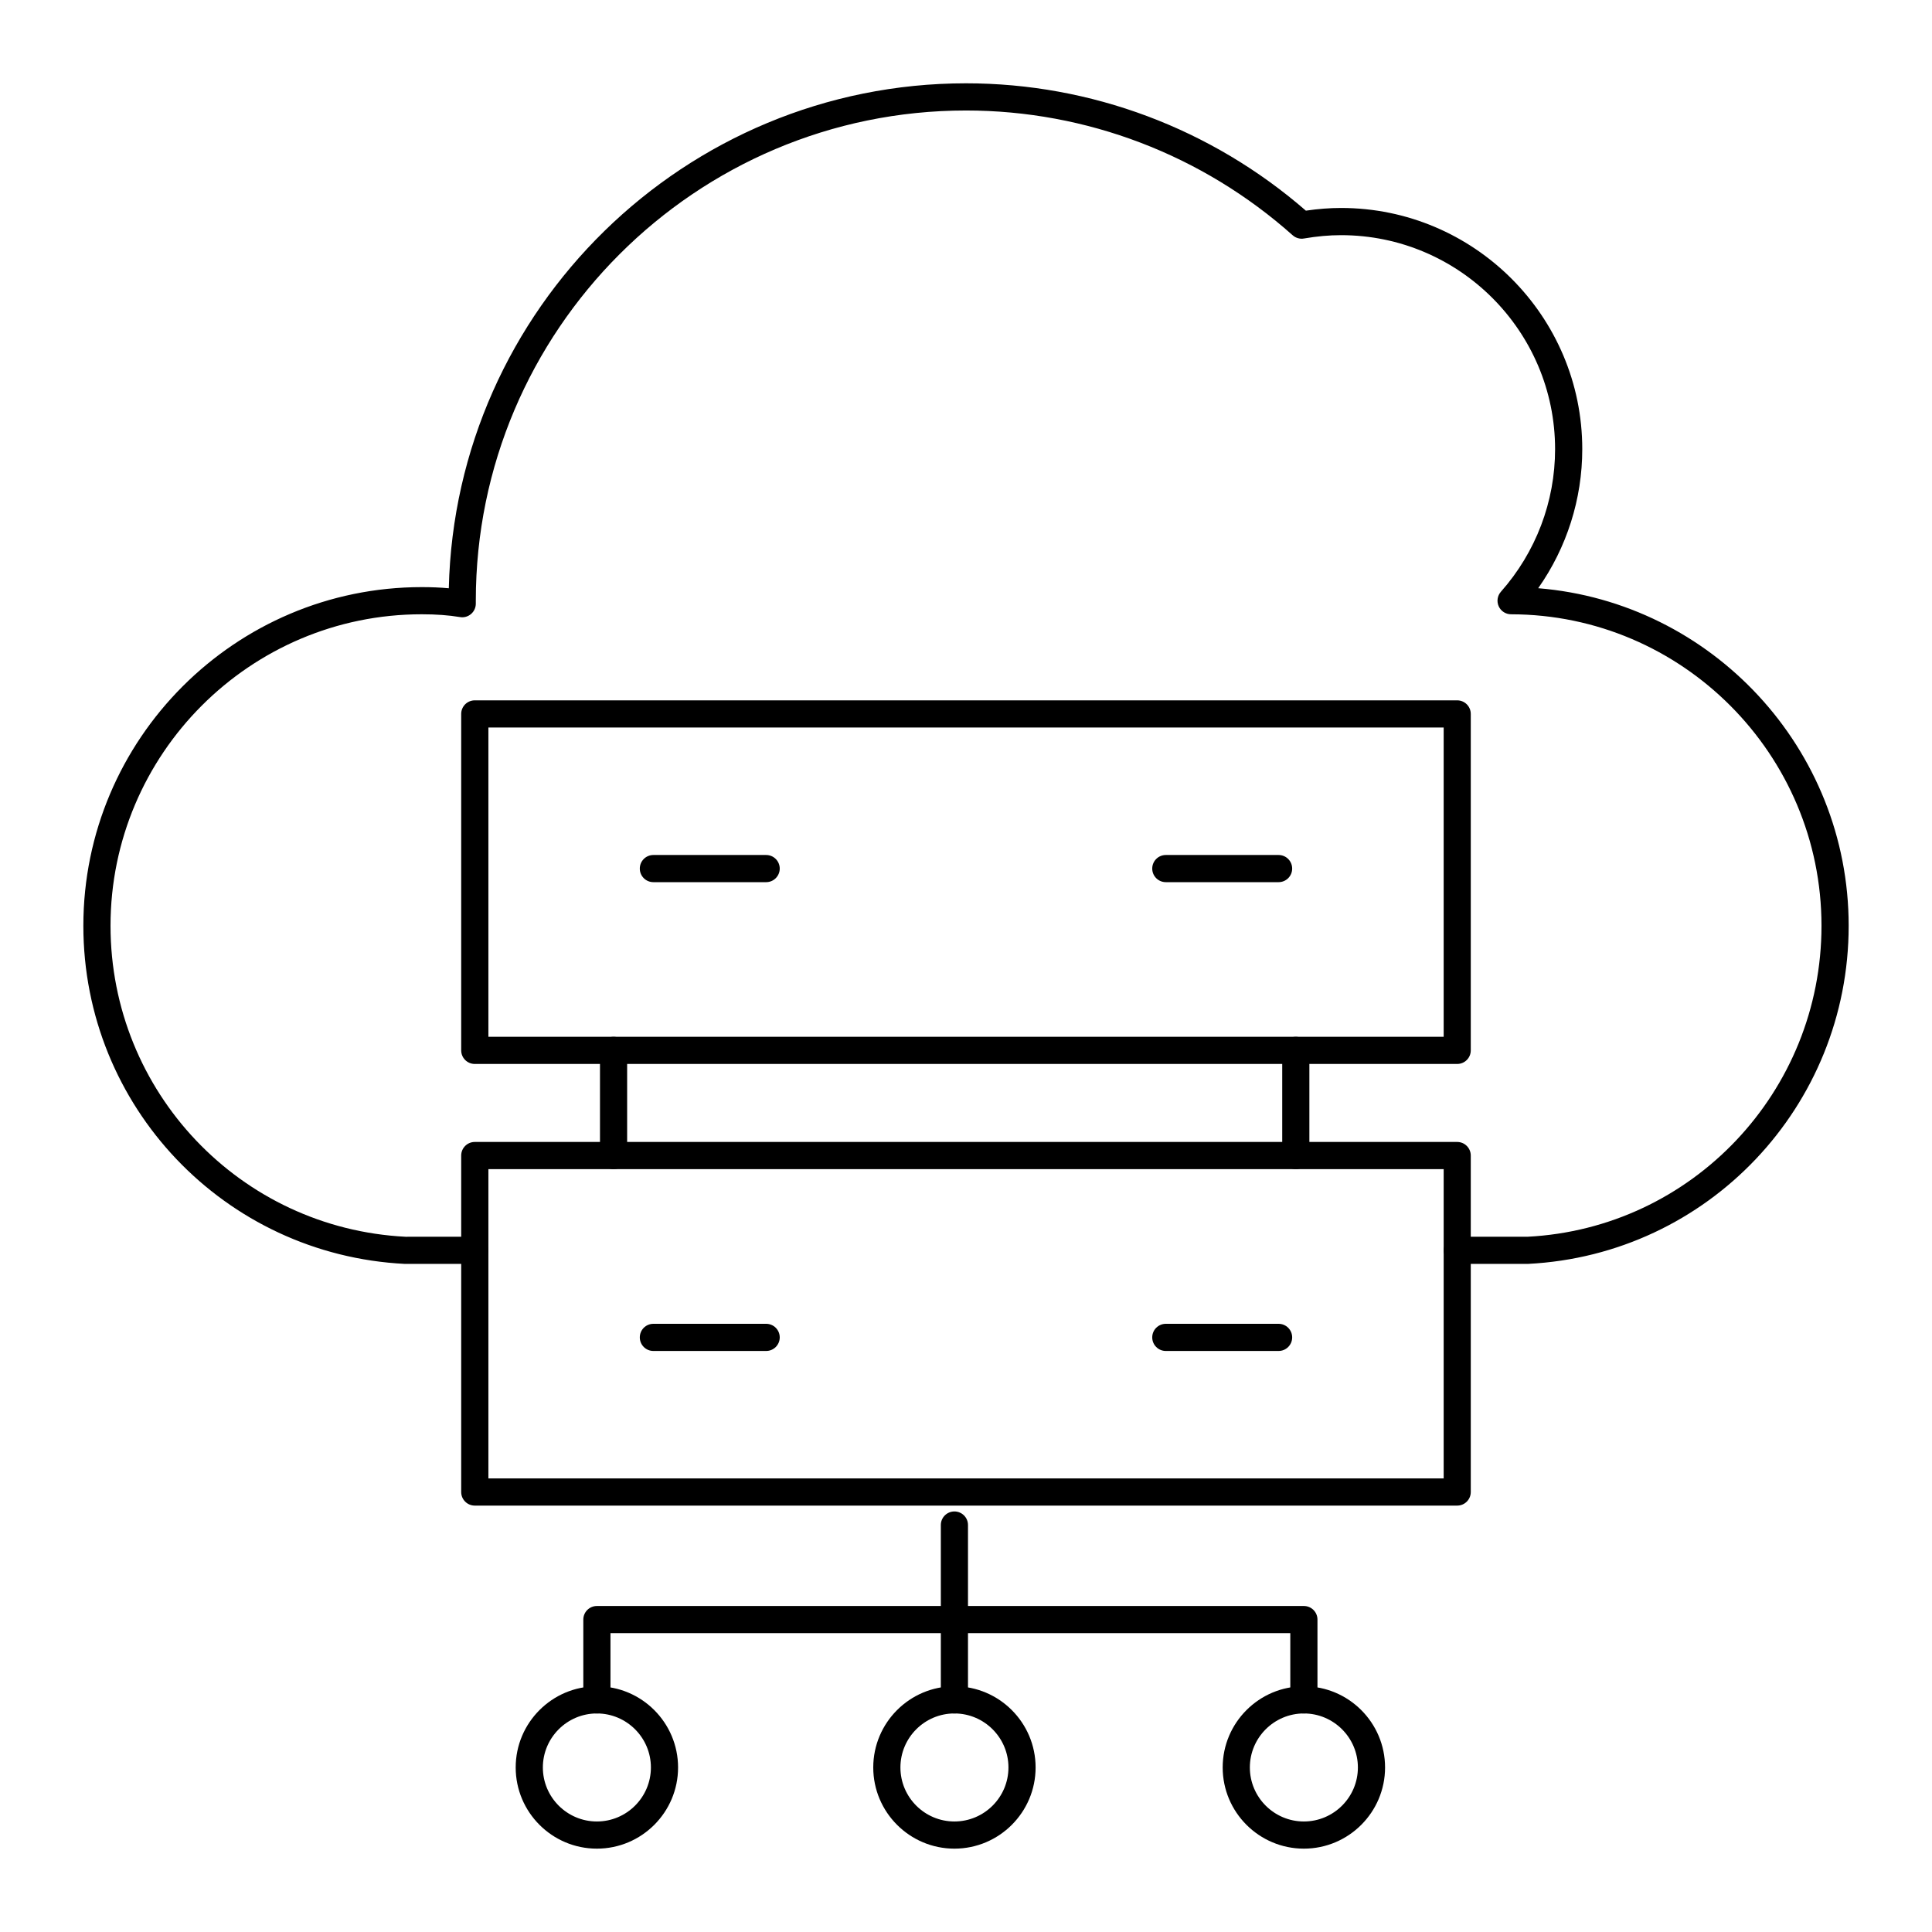 <?xml version="1.0" encoding="UTF-8"?>
<!-- Uploaded to: SVG Repo, www.svgrepo.com, Generator: SVG Repo Mixer Tools -->
<svg fill="#000000" width="800px" height="800px" version="1.1" viewBox="144 144 512 512" xmlns="http://www.w3.org/2000/svg">
 <g>
  <path d="m530.2 478.95c-1.988 0-3.598-1.609-3.598-3.598s1.609-3.598 3.598-3.598h18.57c43.625-2.219 77.945-38.418 77.945-82.41 0-45.449-36.906-82.484-82.27-82.551-1.414-0.004-2.691-0.832-3.273-2.121-0.582-1.289-0.352-2.801 0.59-3.863 9.258-10.461 14.352-23.875 14.352-37.773 0-31.273-25.445-56.715-56.723-56.715-3.121 0-6.34 0.289-9.824 0.883-1.082 0.191-2.18-0.129-3-0.859-23.934-21.32-54.676-33.062-86.562-33.062-71.637 0-129.91 58.277-129.91 129.91v0.789c0 1.059-0.465 2.062-1.273 2.746s-1.871 0.988-2.918 0.805c-2.996-0.5-6.312-0.742-10.137-0.742-45.48 0-82.477 37.031-82.477 82.551 0 43.992 34.348 80.191 78.199 82.414l18.316-0.004c1.988 0 3.598 1.609 3.598 3.598s-1.609 3.598-3.598 3.598h-18.5c-47.863-2.422-85.215-41.781-85.215-89.605 0-49.488 40.23-89.75 89.68-89.75 2.566 0 4.941 0.102 7.168 0.305 1.75-74.086 62.562-133.82 137.07-133.82 33.082 0 65 11.973 90.062 33.75 3.246-0.477 6.32-0.715 9.328-0.715 35.242 0 63.918 28.668 63.918 63.91 0 13.238-4.106 26.086-11.676 36.859 45.98 3.75 82.277 42.461 82.277 89.457 0 47.828-37.32 87.191-84.961 89.605z"/>
  <path d="m487.4 453.84c-1.988 0-3.598-1.609-3.598-3.598v-27.875c0-1.988 1.609-3.598 3.598-3.598 1.988 0 3.598 1.609 3.598 3.598v27.875c0 1.984-1.609 3.598-3.598 3.598z"/>
  <path d="m306.6 453.84c-1.988 0-3.598-1.609-3.598-3.598v-27.875c0-1.988 1.609-3.598 3.598-3.598 1.988 0 3.598 1.609 3.598 3.598v27.875c0.004 1.984-1.609 3.598-3.598 3.598z"/>
  <path d="m396.93 598.08c-1.988 0-3.598-1.609-3.598-3.598v-46.332c0-1.988 1.609-3.598 3.598-3.598s3.598 1.609 3.598 3.598v46.332c0.004 1.988-1.605 3.598-3.598 3.598z"/>
  <path d="m396.93 633.91c-11.855 0-21.508-9.648-21.508-21.512 0-11.863 9.648-21.516 21.508-21.516 11.863 0 21.516 9.648 21.516 21.516 0 11.863-9.648 21.512-21.516 21.512zm0-35.828c-7.894 0-14.309 6.426-14.309 14.316 0 7.894 6.418 14.312 14.309 14.312 7.894 0 14.32-6.418 14.32-14.312 0-7.891-6.426-14.316-14.32-14.316z"/>
  <path d="m489.54 633.91c-11.863 0-21.516-9.648-21.516-21.512 0-11.863 9.648-21.516 21.516-21.516 11.863 0 21.516 9.648 21.516 21.516 0 11.863-9.652 21.512-21.516 21.512zm0-35.828c-7.894 0-14.316 6.426-14.316 14.316 0 7.894 6.422 14.312 14.316 14.312s14.316-6.422 14.316-14.312c0-7.891-6.422-14.316-14.316-14.316z"/>
  <path d="m302.18 633.91c-11.863 0-21.516-9.648-21.516-21.512 0-11.863 9.648-21.516 21.516-21.516 11.863 0 21.516 9.648 21.516 21.516 0 11.863-9.648 21.512-21.516 21.512zm0-35.828c-7.894 0-14.316 6.426-14.316 14.316 0 7.894 6.426 14.312 14.316 14.312 7.894 0 14.316-6.422 14.316-14.312 0.004-7.891-6.422-14.316-14.316-14.316z"/>
  <path d="m489.54 598.08c-1.988 0-3.598-1.609-3.598-3.598v-17.68h-180.16v17.68c0 1.988-1.609 3.598-3.598 3.598-1.988 0-3.598-1.609-3.598-3.598v-21.277c0-1.988 1.609-3.598 3.598-3.598h187.36c1.988 0 3.598 1.609 3.598 3.598v21.277c0 1.988-1.609 3.598-3.598 3.598z"/>
  <path d="m530.18 425.96h-260.36c-1.988 0-3.598-1.609-3.598-3.598v-89.164c0-1.988 1.609-3.598 3.598-3.598h260.35c1.988 0 3.598 1.609 3.598 3.598v89.164c0.004 1.988-1.605 3.598-3.594 3.598zm-256.75-7.195h253.16v-81.969h-253.16z"/>
  <path d="m347.04 377.78h-29.887c-1.988 0-3.598-1.609-3.598-3.598 0-1.988 1.609-3.598 3.598-3.598h29.887c1.988 0 3.598 1.609 3.598 3.598 0 1.988-1.609 3.598-3.598 3.598z"/>
  <path d="m482.84 377.78h-29.887c-1.988 0-3.598-1.609-3.598-3.598 0-1.988 1.609-3.598 3.598-3.598h29.887c1.988 0 3.598 1.609 3.598 3.598 0 1.988-1.609 3.598-3.598 3.598z"/>
  <path d="m530.18 543h-260.36c-1.988 0-3.598-1.609-3.598-3.598v-89.172c0-1.988 1.609-3.598 3.598-3.598h260.35c1.988 0 3.598 1.609 3.598 3.598v89.168c0.004 1.992-1.605 3.602-3.594 3.602zm-256.75-7.199h253.16v-81.969h-253.16z"/>
  <path d="m347.04 502.02h-29.887c-1.988 0-3.598-1.609-3.598-3.598s1.609-3.598 3.598-3.598h29.887c1.988 0 3.598 1.609 3.598 3.598s-1.609 3.598-3.598 3.598z"/>
  <path d="m482.84 502.02h-29.887c-1.988 0-3.598-1.609-3.598-3.598s1.609-3.598 3.598-3.598h29.887c1.988 0 3.598 1.609 3.598 3.598s-1.609 3.598-3.598 3.598z"/>
 </g>
</svg>